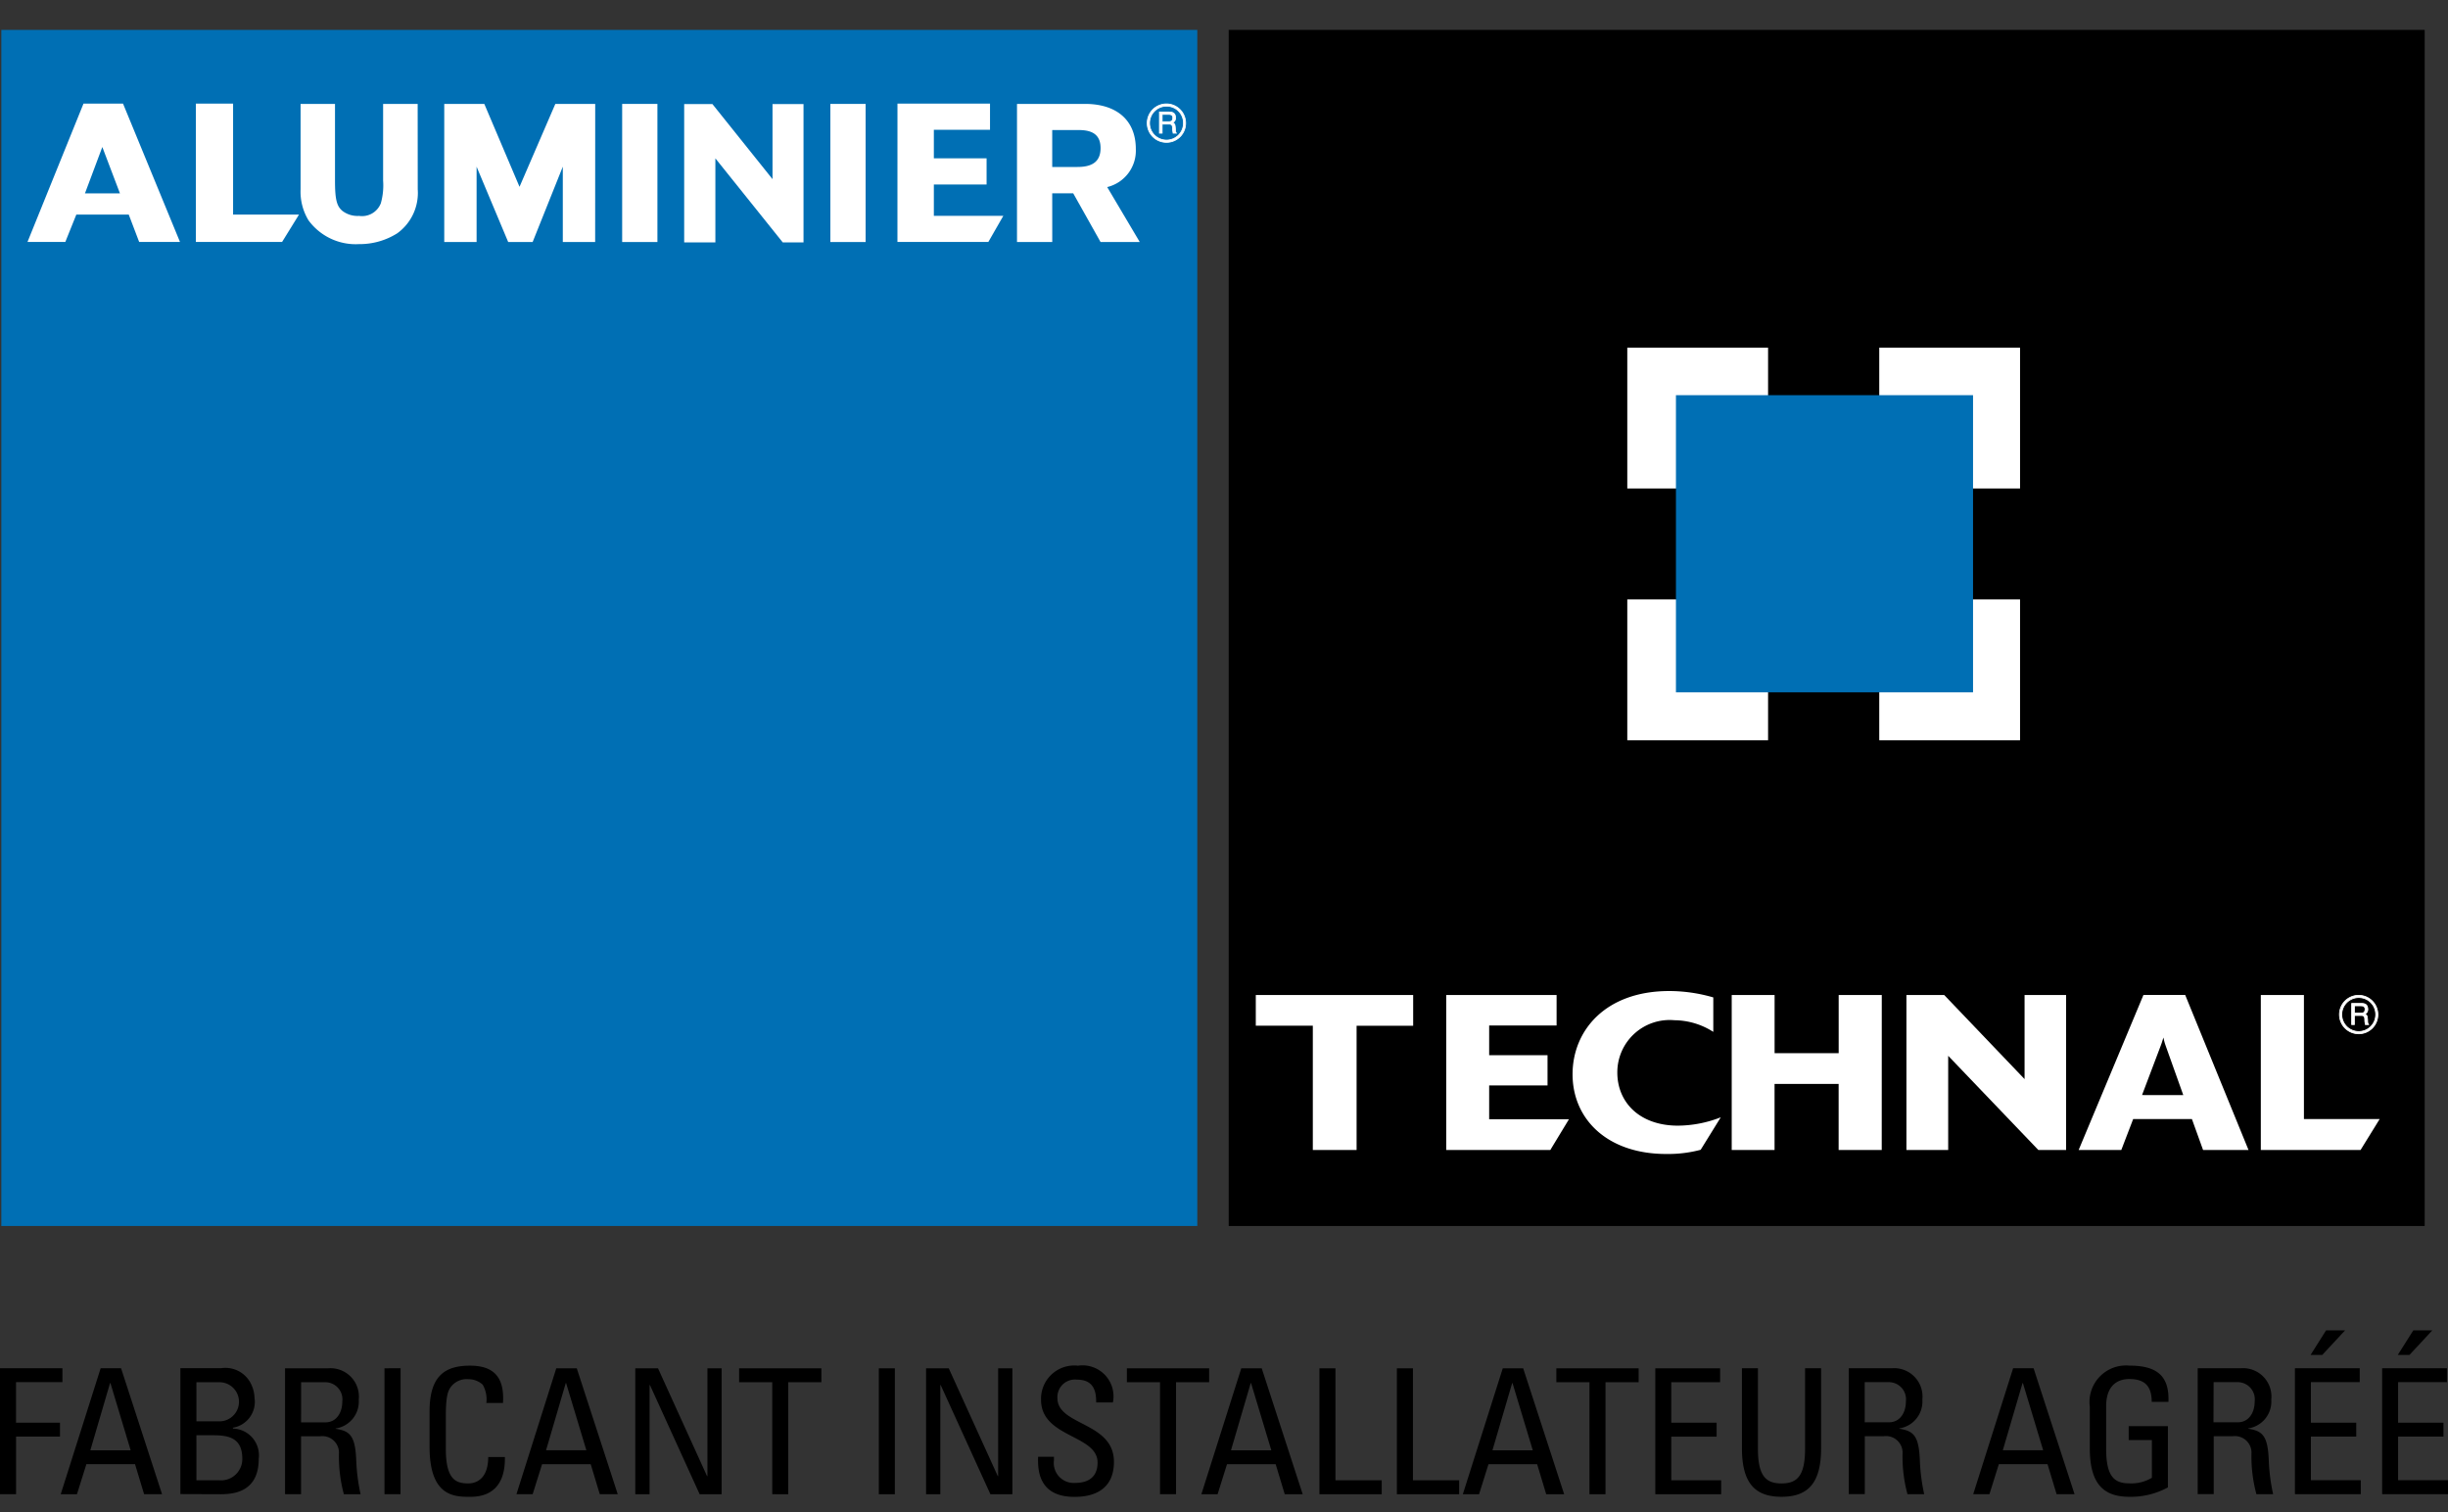 <svg xmlns="http://www.w3.org/2000/svg" xmlns:xlink="http://www.w3.org/1999/xlink" width="170" height="105" viewBox="0 0 170 105">
  <rect x="0" y="0" width="170" height="105" fill="#333333" stroke="none"/>
  <defs>
    <clipPath id="clip-path">
      <rect id="Rectangle_1567" data-name="Rectangle 1567" width="170" height="101.858" fill="none"/>
    </clipPath>
  </defs>
  <g id="logo" transform="translate(-375 -64)">
    <rect id="LOGO_AAT_PLURIEL_Baseline_blanche" data-name="LOGO AAT PLURIEL + Baseline blanche" width="170" height="105" transform="translate(375 64)" fill="none"/>
    <g id="Groupe_3356" data-name="Groupe 3356" transform="translate(375 66.077)">
      <g id="Groupe_3355" data-name="Groupe 3355" clip-path="url(#clip-path)">
        <path id="Tracé_680" data-name="Tracé 680" d="M170,414.016v-.967h-3.465v-3.03h3.15v-.968h-3.15v-2.812h3.392v-.967h-4.5v8.744Zm-2.41-11.373-1.078,1.706h.811l1.586-1.706Zm-3.647,11.373v-.967h-3.464v-3.03h3.149v-.968h-3.149v-2.812h3.391v-.967h-4.5v8.744Zm-2.41-11.373-1.077,1.706h.811l1.586-1.706Zm-6.5,7.351a1.154,1.154,0,0,1,1.321,1.114,10.026,10.026,0,0,0,.34,2.908h1.162a13.266,13.266,0,0,1-.3-2.29c-.06-1.757-.423-2.1-1.428-2.252v-.024a1.886,1.886,0,0,0,1.6-2,1.972,1.972,0,0,0-2.094-2.179h-3.016v8.744h1.113v-4.022Zm-1.309-3.755H155.4a1.19,1.19,0,0,1,1.175,1.334c0,.763-.388,1.454-1.188,1.454h-1.673Zm-3.138,1.37c.073-1.829-.822-2.519-2.712-2.519a2.537,2.537,0,0,0-2.749,2.859v2.87c0,2.424.9,3.38,2.749,3.38a5.39,5.39,0,0,0,2.676-.653v-4.252h-2.725v.967h1.611v2.618a2.769,2.769,0,0,1-1.563.388c-1.055,0-1.612-.485-1.612-2.4v-2.955c0-1.83,1.261-1.891,1.612-1.891,1.127,0,1.552.558,1.552,1.588Zm-8.7,3.356h-2.8l1.369-4.665h.024Zm-4.857,3.051h1.127l.654-2.084h3.379l.63,2.084h1.247l-2.845-8.744H139.8Zm-6.227-4.022a1.154,1.154,0,0,1,1.322,1.114,10,10,0,0,0,.339,2.908h1.162a13.241,13.241,0,0,1-.3-2.29c-.061-1.757-.423-2.1-1.428-2.252v-.024a1.887,1.887,0,0,0,1.6-2,1.972,1.972,0,0,0-2.094-2.179h-3.016v8.744h1.113v-4.022Zm-1.308-3.755h1.685a1.19,1.19,0,0,1,1.175,1.334c0,.763-.388,1.454-1.188,1.454h-1.672Zm-8.526,4.581c0,2.423.9,3.378,2.749,3.378s2.749-.956,2.749-3.378v-5.548h-1.114v5.6c0,1.914-.582,2.4-1.636,2.4s-1.637-.485-1.637-2.4v-5.6h-1.112Zm-1.443,3.2v-.967h-3.464v-3.03h3.149v-.968h-3.149v-2.812h3.391v-.967h-4.5v8.744Zm-11.445-8.744v.967h2.3v7.777h1.114v-7.777h2.3v-.967Zm-1.637,5.693h-2.8l1.369-4.665h.024Zm-4.857,3.051h1.127l.654-2.084h3.379l.629,2.084h1.247l-2.846-8.744h-1.417Zm-.255,0v-.967h-3.21v-7.777H97.006v8.744Zm-5.378,0v-.967H92.74v-7.777H91.628v8.744Zm-7.667-3.051h-2.8l1.369-4.665h.024Zm-4.857,3.051h1.127l.654-2.084h3.378l.63,2.084h1.247l-2.846-8.744H86.2Zm-5.173-8.744v.967h2.3v7.777h1.114v-7.777h2.3v-.967Zm-6.166,6.142c-.024.836-.024,2.809,2.555,2.785,1.442,0,2.712-.593,2.712-2.434,0-2.775-3.925-2.5-3.925-4.422a1.219,1.219,0,0,1,1.345-1.284c1.055,0,1.358.63,1.346,1.587h1.161a2.15,2.15,0,0,0-2.422-2.555,2.31,2.31,0,0,0-2.567,2.374c0,2.629,3.925,2.411,3.925,4.35,0,1.042-.678,1.417-1.563,1.417a1.386,1.386,0,0,1-1.467-1.563v-.254Zm-2.774-6.142v7.486H69.29l-3.405-7.486H64.311v8.744H65.3v-7.583h.024l3.454,7.583h1.526v-8.744Zm-7.173,0H61.029v8.744h1.113Zm-10.815,0v.967h2.3v7.777H54.74v-7.777h2.3v-.967Zm-2.2,0v7.486H49.1l-3.405-7.486H44.118v8.744h.992v-7.583h.024l3.453,7.583h1.525v-8.744Zm-8.408,5.693h-2.8l1.369-4.665h.024Zm-4.856,3.051h1.126l.654-2.084h3.378l.63,2.084h1.247l-2.846-8.744H38.63Zm-.935-6.335c.109-1.7-.557-2.592-2.289-2.592s-2.809.7-2.809,3.173v2.471c0,3.392,1.671,3.464,2.761,3.464.57,0,2.519,0,2.47-2.761H33.906c-.011,1.708-1.042,1.83-1.381,1.83-.86,0-1.564-.255-1.564-2.4v-2.339c0-1.5.219-1.721.255-1.818a1.365,1.365,0,0,1,1.322-.678,1.458,1.458,0,0,1,.981.376,2.036,2.036,0,0,1,.255,1.272Zm-7.11-2.41H26.7v8.744h1.113Zm-5.6,4.723a1.154,1.154,0,0,1,1.321,1.114,10.069,10.069,0,0,0,.339,2.908h1.162a13.234,13.234,0,0,1-.3-2.29c-.06-1.757-.423-2.1-1.428-2.252v-.024a1.886,1.886,0,0,0,1.6-2,1.972,1.972,0,0,0-2.094-2.179H19.794v8.744h1.113v-4.022Zm-1.308-3.755h1.685a1.19,1.19,0,0,1,1.175,1.334c0,.763-.388,1.454-1.188,1.454H20.908Zm-5.572,7.777c.994,0,2.628-.218,2.628-2.459a1.858,1.858,0,0,0-1.792-2.1v-.06a1.819,1.819,0,0,0,1.5-2.072,2.347,2.347,0,0,0-.351-1.163,1.977,1.977,0,0,0-1.95-.9H12.526v8.744Zm-1.7-7.777h1.575a1.358,1.358,0,0,1,.048,2.716H13.64Zm0,3.683h1.188c1.139,0,2,.242,2,1.636a1.479,1.479,0,0,1-1.612,1.491H13.64Zm-4.566,1.043h-2.8L7.644,406.3h.024Zm-4.857,3.051H5.343L6,411.932H9.376l.63,2.084h1.247l-2.846-8.744H6.99Zm-3.1,0v-4H4.165v-.968H1.113v-2.812H4.335v-.967H0v8.744Z" transform="translate(0 -312.34)"/>
        <rect id="Rectangle_1558" data-name="Rectangle 1558" width="83.053" height="83.053" transform="translate(0.093 0)" fill="#006fb4"/>
        <rect id="Rectangle_1559" data-name="Rectangle 1559" width="83.053" height="83.053" transform="translate(85.327 0)"/>
        <rect id="Rectangle_1560" data-name="Rectangle 1560" width="9.777" height="9.777" transform="translate(113.006 22.065)" fill="#fff"/>
        <rect id="Rectangle_1561" data-name="Rectangle 1561" width="9.777" height="9.777" transform="translate(130.504 22.065)" fill="#fff"/>
        <rect id="Rectangle_1562" data-name="Rectangle 1562" width="9.777" height="9.777" transform="translate(113.006 39.548)" fill="#fff"/>
        <rect id="Rectangle_1563" data-name="Rectangle 1563" width="9.777" height="9.777" transform="translate(130.504 39.548)" fill="#fff"/>
        <rect id="Rectangle_1564" data-name="Rectangle 1564" width="20.632" height="20.632" transform="translate(116.385 25.364)" fill="#006fb4"/>
        <path id="Tracé_681" data-name="Tracé 681" d="M395.84,309.564H392.8v-8.63h-3.96V298.8h10.929v2.135H395.84Z" transform="translate(-301.632 -231.786)" fill="#fff"/>
        <path id="Tracé_682" data-name="Tracé 682" d="M455.046,309.564H447.82V298.8h7.663v2.12H450.8v2.059h4.054v2.1H450.8v2.348h5.542Z" transform="translate(-347.386 -231.786)" fill="#fff"/>
        <path id="Tracé_683" data-name="Tracé 683" d="M495.806,308.6a8.8,8.8,0,0,1-2.395.29c-4.094,0-6.5-2.424-6.5-5.536,0-3.034,2.282-5.779,6.715-5.779a11.039,11.039,0,0,1,3.058.443v2.394a5.064,5.064,0,0,0-2.7-.809,3.632,3.632,0,0,0-3.965,3.63c0,2.074,1.553,3.69,4.207,3.69a8.265,8.265,0,0,0,2.978-.58Z" transform="translate(-377.705 -230.836)" fill="#fff"/>
        <path id="Tracé_684" data-name="Tracé 684" d="M546.618,309.564h-2.993v-4.59h-4.45v4.59H536.2V298.8h2.978v4.041h4.45V298.8h2.993Z" transform="translate(-415.942 -231.786)" fill="#fff"/>
        <path id="Tracé_685" data-name="Tracé 685" d="M601.4,309.564h-1.926l-6.262-6.541v6.541h-2.9V298.8h2.622l5.582,5.84V298.8H601.4Z" transform="translate(-457.921 -231.786)" fill="#fff"/>
        <path id="Tracé_686" data-name="Tracé 686" d="M650.9,305.753l-1.213-3.4a3.292,3.292,0,0,1-.162-.6c-.113.336-.113.366-.178.534l-1.311,3.462Zm4.531,3.812h-3.156l-.776-2.15H647.42l-.825,2.15h-2.962l4.5-10.766h2.9Z" transform="translate(-499.283 -231.786)" fill="#fff"/>
        <path id="Tracé_687" data-name="Tracé 687" d="M706.965,309.564h-6.926V298.8h2.994v8.616h5.259Z" transform="translate(-543.038 -231.786)" fill="#fff"/>
        <path id="Tracé_688" data-name="Tracé 688" d="M725.49,299.641v.507h.469c.127,0,.25-.035.269-.224.027-.251-.154-.283-.269-.283Zm-.189-.166h.654c.227,0,.447.043.465.375a.368.368,0,0,1-.192.367c.15.1.153.12.177.375.015.194-.011.224.069.352h-.223l-.031-.186c-.03-.174.054-.445-.25-.445h-.481v.631H725.3Zm.492-.406a1.179,1.179,0,1,0,1.178,1.179,1.173,1.173,0,0,0-1.178-1.179m0,2.513a1.334,1.334,0,1,1,1.327-1.334,1.329,1.329,0,0,1-1.327,1.334" transform="translate(-561.99 -231.876)" fill="#fff"/>
        <path id="Tracé_689" data-name="Tracé 689" d="M725.49,299.641v.507h.469c.127,0,.25-.035.269-.224.027-.251-.154-.283-.269-.283Zm-.189-.166h.654c.227,0,.447.043.465.375a.368.368,0,0,1-.192.367c.15.1.153.12.177.375.015.194-.011.224.069.352h-.223l-.031-.186c-.03-.174.054-.445-.25-.445h-.481v.631H725.3Zm.492-.406a1.179,1.179,0,1,0,1.178,1.179A1.173,1.173,0,0,0,725.793,299.069Zm0,2.513a1.334,1.334,0,1,1,1.327-1.334A1.329,1.329,0,0,1,725.8,301.583Z" transform="translate(-561.99 -231.876)" fill="none" stroke="#fff" stroke-width="0.055"/>
        <path id="Tracé_690" data-name="Tracé 690" d="M356.326,23.644v.507h.469c.127,0,.25-.035.269-.224.027-.251-.154-.283-.269-.283Zm-.189-.166h.654c.227,0,.447.043.465.375a.368.368,0,0,1-.192.367c.15.1.154.12.177.375.015.194-.011.224.069.352h-.223l-.031-.186c-.03-.174.054-.445-.25-.445h-.481v.631h-.189Zm.492-.406a1.179,1.179,0,1,0,1.178,1.179,1.173,1.173,0,0,0-1.178-1.179m0,2.513a1.334,1.334,0,1,1,1.327-1.334,1.329,1.329,0,0,1-1.327,1.334" transform="translate(-275.62 -17.778)" fill="#fff"/>
        <path id="Tracé_691" data-name="Tracé 691" d="M356.326,23.644v.507h.469c.127,0,.25-.035.269-.224.027-.251-.154-.283-.269-.283Zm-.189-.166h.654c.227,0,.447.043.465.375a.368.368,0,0,1-.192.367c.15.1.154.12.177.375.015.194-.011.224.069.352h-.223l-.031-.186c-.03-.174.054-.445-.25-.445h-.481v.631h-.189Zm.492-.406a1.179,1.179,0,1,0,1.178,1.179A1.173,1.173,0,0,0,356.629,23.072Zm0,2.513a1.334,1.334,0,1,1,1.327-1.334A1.329,1.329,0,0,1,356.633,25.586Z" transform="translate(-275.62 -17.778)" fill="none" stroke="#fff" stroke-width="0.055"/>
        <path id="Tracé_692" data-name="Tracé 692" d="M60.648,32.424h5.986l1.175-1.9H63.233V22.816H60.648Z" transform="translate(-47.046 -17.699)" fill="#fff"/>
        <path id="Tracé_693" data-name="Tracé 693" d="M14.931,29.051H12.5l1.207-3.221ZM19.1,32.423l-3.956-9.607H12.4L8.51,32.423h2.627l.764-1.9h3.641l.723,1.9Z" transform="translate(-6.601 -17.699)" fill="#fff"/>
        <path id="Tracé_694" data-name="Tracé 694" d="M277.881,32.424h6.312l1.042-1.817H280.41V28.432h3.662V26.615H280.41V24.633h3.9V22.816h-6.427Z" transform="translate(-215.559 -17.699)" fill="#fff"/>
        <path id="Tracé_695" data-name="Tracé 695" d="M101.2,22.913H98.8v5.328a4.549,4.549,0,0,1-.158,1.57,1.4,1.4,0,0,1-1.512.878,1.722,1.722,0,0,1-1.153-.345c-.4-.331-.518-.806-.518-2.1V22.913h-2.39v5.933a3.832,3.832,0,0,0,.547,2.146,4.063,4.063,0,0,0,3.514,1.656,4.883,4.883,0,0,0,2.649-.749,3.455,3.455,0,0,0,1.426-3.053Z" transform="translate(-72.195 -17.774)" fill="#fff"/>
        <path id="Tracé_696" data-name="Tracé 696" d="M148.044,22.913h-2.769l-2.487,5.756-2.445-5.756h-2.782V32.5h2.246V27.273L142,32.5h1.7l2.094-5.231V32.5h2.246Z" transform="translate(-106.71 -17.774)" fill="#fff"/>
        <rect id="Rectangle_1565" data-name="Rectangle 1565" width="2.448" height="9.59" transform="translate(43.206 5.139)" fill="#fff"/>
        <rect id="Rectangle_1566" data-name="Rectangle 1566" width="2.448" height="9.59" transform="translate(57.664 5.139)" fill="#fff"/>
        <path id="Tracé_697" data-name="Tracé 697" d="M317.343,29.119H318.8l1.9,3.384h2.722l-2.261-3.816a2.6,2.6,0,0,0,1.987-2.65c0-1.973-1.31-3.125-3.528-3.125h-4.723V32.5h2.448Zm0-1.829V24.728H319.2c1.022,0,1.5.4,1.5,1.253,0,.892-.518,1.31-1.6,1.31h-1.757" transform="translate(-244.272 -17.774)" fill="#fff"/>
        <path id="Tracé_698" data-name="Tracé 698" d="M220.14,32.573H218.7l-4.681-5.838v5.838h-2.166V22.966h1.961l4.173,5.212V22.966h2.153Z" transform="translate(-164.34 -17.816)" fill="#fff"/>
      </g>
    </g>
  </g>
</svg>
